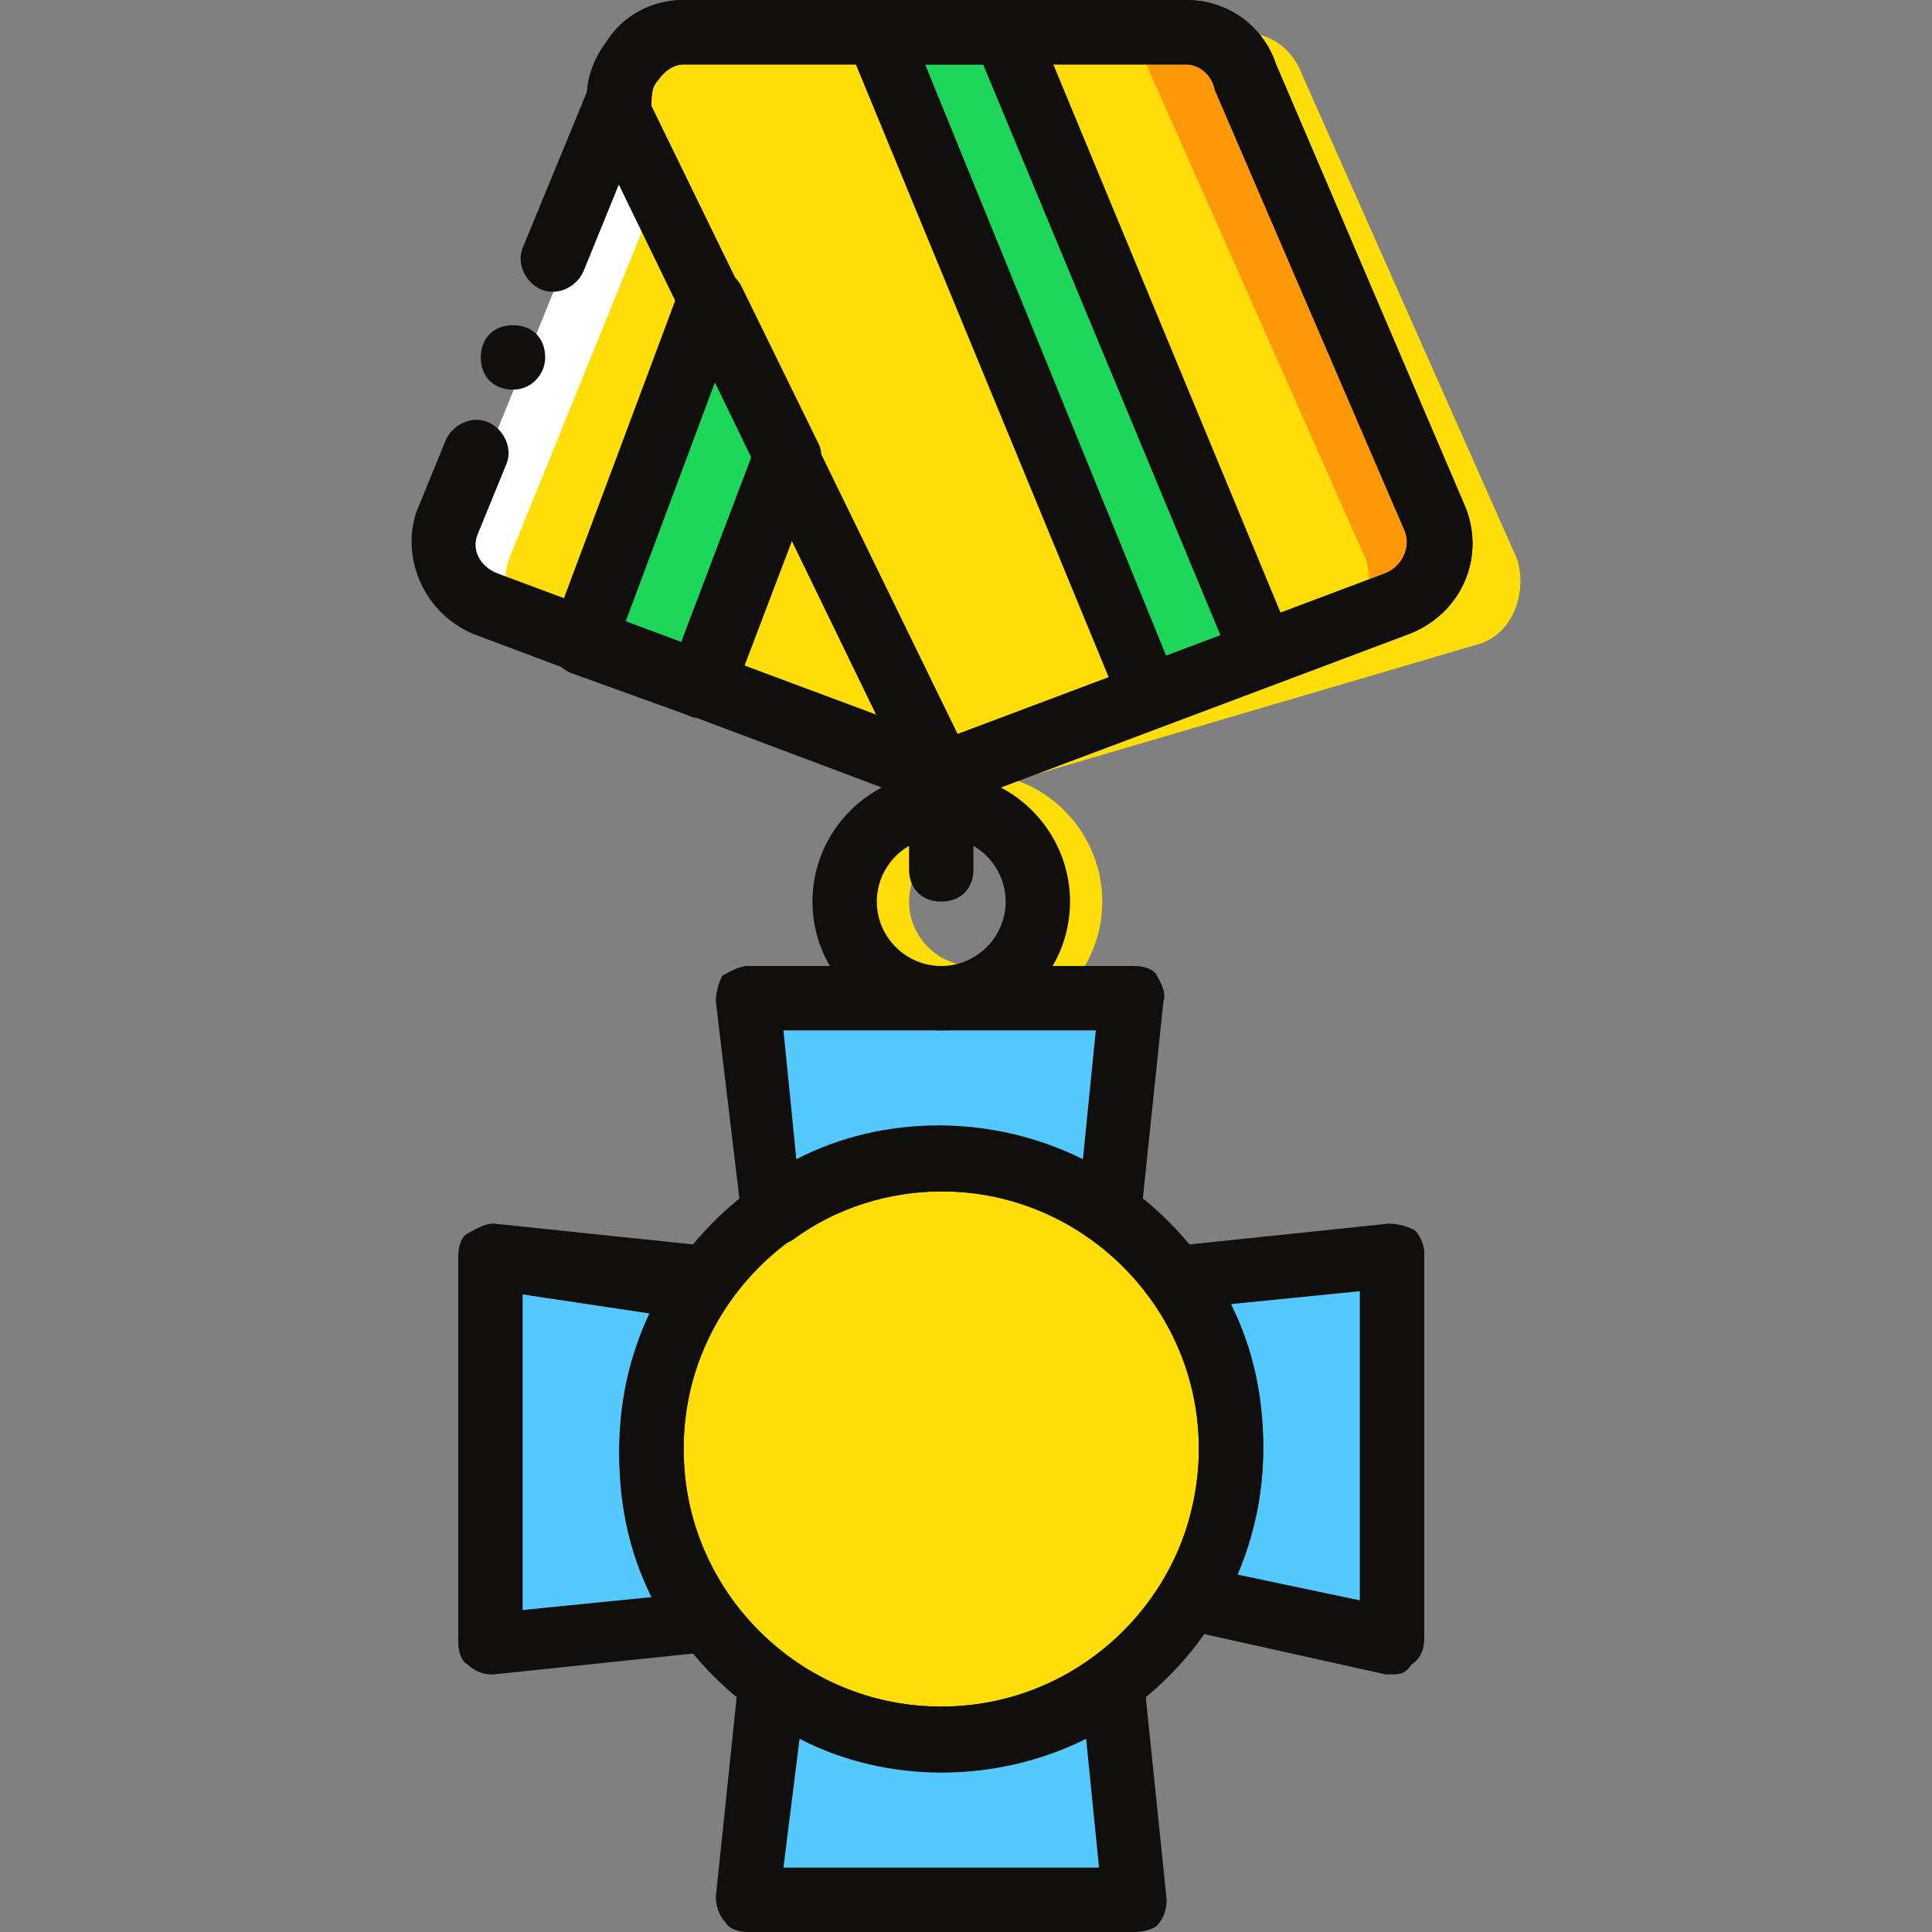 <?xml version="1.0" encoding="iso-8859-1"?>
<!-- Uploaded to: SVG Repo, www.svgrepo.com, Generator: SVG Repo Mixer Tools -->
<svg height="800px" width="800px" version="1.1" id="Layer_1" xmlns="http://www.w3.org/2000/svg" xmlns:xlink="http://www.w3.org/1999/xlink" 
	 viewBox="0 0 503.607 503.607" xml:space="preserve">
<rect x="0" y="0" width="503.607" height="503.607" fill="#808080" stroke="none"/>
<g transform="translate(1 1)">
	<path style="fill:#FFDD09;" d="M384.521,166.869l-142.689,41.967l-41.128-178.78c-3.357-10.911,4.197-22.662,15.948-22.662h105.757
		c7.554,0,13.43,4.197,15.948,10.911l56.236,126.741C397.111,154.279,392.914,164.351,384.521,166.869"/>
	<path style="fill:#FFFFFF;" d="M136.075,143.367l38.61-91.489l-9.233-22.662c-0.839-2.518-0.839-4.197-0.839-6.715l-45.325,111.633
		c-3.357,8.393,1.679,18.466,10.072,20.984l9.233,3.357C135.235,154.279,134.396,149.243,136.075,143.367"/>
	<path style="fill:#FD9808;" d="M369.412,134.974L319.891,19.144c-2.518-6.715-8.393-11.751-15.948-11.751h-25.18
		c7.554,0,13.43,5.036,15.948,11.751l56.236,126.741c1.679,5.036,0.839,10.072-1.679,13.43l9.233-3.357
		C367.734,152.6,371.93,143.367,369.412,134.974"/>
	<g>
		<path style="fill:#FFDD09;" d="M345.071,166.869L244.35,200.443L161.255,30.056c-3.357-10.911,4.197-22.662,15.948-22.662H282.96
			c7.554,0,13.43,4.197,15.948,10.911l56.236,126.741C357.662,154.279,353.465,164.351,345.071,166.869"/>
		<path style="fill:#FFDD09;" d="M178.042,39.289c-0.839-2.518-0.839-4.197-0.839-6.715l-45.325,111.633
			c-3.357,8.393,1.679,18.466,10.072,20.984l102.4,35.252L178.042,39.289z"/>
	</g>
	<g>
		<polygon style="fill:#1CD759;" points="328.285,169.387 261.137,7.393 227.563,7.393 298.908,180.298 		"/>
		<polygon style="fill:#1CD759;" points="184.757,82.934 152.022,165.19 182.239,176.102 203.222,118.187 		"/>
	</g>
	<path style="fill:#FFDD09;" d="M252.744,267.59c-18.466,0-33.574-15.108-33.574-33.574s15.108-33.574,33.574-33.574
		s33.574,15.108,33.574,33.574S271.209,267.59,252.744,267.59z M252.744,217.229c-9.233,0-16.787,7.554-16.787,16.787
		c0,9.233,7.554,16.787,16.787,16.787c9.233,0,16.787-7.554,16.787-16.787C269.53,224.784,261.976,217.229,252.744,217.229z"/>
	<g>
		<path style="fill:#54C9FD;" d="M244.35,301.164c16.787,0,31.895,5.036,44.485,14.269l5.875-56.236H193.99l5.875,56.236
			C212.455,307.039,227.563,301.164,244.35,301.164"/>
		<path style="fill:#54C9FD;" d="M168.809,376.705c0-16.787,5.036-31.895,14.269-44.485l-56.236-5.875v100.721l56.236-5.875
			C173.845,408.6,168.809,393.492,168.809,376.705"/>
		<path style="fill:#54C9FD;" d="M244.35,452.246c-16.787,0-31.895-5.036-44.485-14.269l-5.875,56.236h100.721l-5.875-57.075
			C276.245,447.21,261.137,452.246,244.35,452.246"/>
		<path style="fill:#54C9FD;" d="M305.622,333.059c9.233,12.59,14.269,27.698,14.269,44.485c0,14.269-4.197,27.698-10.911,38.61
			l52.879,10.911V326.344L305.622,333.059z"/>
	</g>
	<path style="fill:#FFDD09;" d="M319.891,376.705c0-41.967-33.574-75.541-75.541-75.541s-75.541,33.574-75.541,75.541
		s33.574,75.541,75.541,75.541S319.891,418.672,319.891,376.705"/>
	<g>
		<path style="fill:#110E0E;" d="M244.35,460.639c-46.164,0-83.934-37.77-83.934-83.934s37.77-83.934,83.934-83.934
			s83.934,37.77,83.934,83.934S290.514,460.639,244.35,460.639z M244.35,309.557c-36.931,0-67.148,30.216-67.148,67.148
			s30.216,67.148,67.148,67.148s67.148-30.216,67.148-67.148S281.281,309.557,244.35,309.557z"/>
		<path style="fill:#110E0E;" d="M288.835,323.826c-1.679,0-3.357-0.839-5.036-1.679c-22.662-16.787-55.397-16.787-78.059,0
			c-2.518,1.679-5.875,1.679-8.393,0.839c-2.518-0.839-4.197-4.197-5.036-6.715l-6.715-56.236c0-2.518,0.839-5.036,1.679-6.715
			c1.679-0.839,4.197-2.518,6.715-2.518h100.721c2.518,0,5.036,0.839,5.875,2.518c0.839,1.679,2.518,4.197,1.679,6.715
			l-5.875,56.236c0,3.357-2.518,5.875-5.036,6.715C290.514,323.826,289.675,323.826,288.835,323.826z M203.222,267.59l3.357,33.574
			c22.662-11.751,51.2-11.751,74.702,0l3.357-33.574H203.222z"/>
		<path style="fill:#110E0E;" d="M126.842,435.459c-1.679,0-4.197-0.839-5.875-2.518c-1.679-0.839-2.518-3.357-2.518-5.875V326.344
			c0-2.518,0.839-5.036,2.518-5.875c1.679-0.839,4.197-2.518,6.715-2.518l56.236,5.875c3.357,0,5.875,2.518,6.715,5.036
			s0.839,5.875-0.839,8.393c-8.393,11.751-12.59,25.18-12.59,39.449s4.197,27.698,12.59,39.449c1.679,2.518,1.679,5.875,0.839,8.393
			c-0.839,2.518-4.197,4.197-6.715,5.036l-56.236,5.875H126.842z M135.235,336.416v82.256l33.574-3.357
			c-5.875-11.751-8.393-24.341-8.393-36.931c0-12.59,3.357-26.02,8.393-36.931L135.235,336.416z"/>
		<path style="fill:#110E0E;" d="M294.711,502.607H193.99c-2.518,0-5.036-0.839-5.875-2.518c-1.679-1.679-2.518-4.197-2.518-6.715
			l5.875-56.236c0-3.357,2.518-5.875,5.036-6.715s5.875-0.839,8.393,0.839c23.502,16.787,55.397,16.787,78.898,0
			c2.518-1.679,5.875-2.518,8.393-0.839c2.518,0.839,5.036,4.197,5.036,6.715l5.875,57.075c0,2.518-0.839,5.036-2.518,6.715
			C299.747,501.767,297.229,502.607,294.711,502.607z M203.222,485.82h82.256l-3.357-33.574c-23.502,11.751-52.039,11.751-74.702,0
			L203.222,485.82z"/>
		<path style="fill:#110E0E;" d="M361.858,435.459c-0.839,0-0.839,0-1.679,0l-52.879-11.751c-2.518-0.839-5.036-2.518-5.875-5.036
			c-0.839-2.518-0.839-5.036,0.839-7.554c5.875-10.072,9.233-22.662,9.233-34.413c0-14.269-4.197-27.698-12.59-39.449
			c-1.679-2.518-1.679-5.875-0.839-8.393c0.839-2.518,4.197-4.197,6.715-5.036l56.236-5.875c2.518,0,5.036,0.839,6.715,1.679
			c1.679,1.679,2.518,4.197,2.518,5.875v100.721c0,2.518-0.839,5.036-3.357,6.715C365.216,435.459,363.537,435.459,361.858,435.459z
			 M321.57,409.439l31.895,6.715v-80.577l-33.574,3.357c5.875,11.751,8.393,24.341,8.393,36.931
			C328.285,388.456,325.767,399.367,321.57,409.439z"/>
		<path style="fill:#110E0E;" d="M244.35,234.016c-5.036,0-8.393-3.357-8.393-8.393v-25.18c0-5.036,3.357-8.393,8.393-8.393
			s8.393,3.357,8.393,8.393v25.18C252.744,230.659,249.386,234.016,244.35,234.016z"/>
		<path style="fill:#110E0E;" d="M244.35,267.59c-18.466,0-33.574-15.108-33.574-33.574s15.108-33.574,33.574-33.574
			s33.574,15.108,33.574,33.574S262.816,267.59,244.35,267.59z M244.35,217.229c-9.233,0-16.787,7.554-16.787,16.787
			c0,9.233,7.554,16.787,16.787,16.787s16.787-7.554,16.787-16.787C261.137,224.784,253.583,217.229,244.35,217.229z"/>
	</g>
	<path id="SVGCleanerId_0" style="fill:#110E0E;" d="M244.35,209.675c-3.357,0-5.875-1.679-7.554-5.036L153.701,33.413v-0.839
		c-3.357-7.554-1.679-15.948,3.357-22.662C161.255,3.197,168.809-1,177.203-1H308.14c10.911,0,20.144,6.715,23.502,16.787
		l49.521,115.83c5.036,13.429-1.679,27.698-15.108,32.734l0,0l-118.348,44.485C246.029,208.836,245.19,209.675,244.35,209.675z
		 M168.809,26.698l79.738,163.672l111.633-41.967l0,0c4.197-1.679,6.715-6.715,5.036-10.911l-49.521-114.99
		c-0.839-4.197-4.197-6.715-7.554-6.715H177.203c-2.518,0-5.036,1.679-6.715,4.197C168.809,21.662,168.809,24.18,168.809,26.698z
		 M363.537,156.797L363.537,156.797L363.537,156.797z"/>
	<g>
		<path style="fill:#110E0E;" d="M298.908,188.692c-3.357,0-6.715-1.679-7.554-5.036L220.009,10.751
			c-0.839-2.518-0.839-5.875,0.839-7.554C222.527,0.679,225.045-1,227.563-1h33.574c3.357,0,6.715,1.679,7.554,5.036l67.148,161.993
			c0.839,2.518,0.839,4.197,0,6.715c-0.839,1.679-2.518,3.357-5.036,4.197l-30.216,10.911
			C300.586,188.692,299.747,188.692,298.908,188.692z M240.153,15.787l62.951,154.439l14.269-5.036L255.262,15.787H240.153z"/>
		<path style="fill:#110E0E;" d="M181.399,186.174c-0.839,0-1.679,0-3.357-0.839l-30.216-10.911
			c-4.197-1.679-6.715-6.715-5.036-10.911l33.574-89.81c0.839-3.357,4.197-5.036,7.554-5.036s6.715,1.679,8.393,5.036l20.144,41.128
			c0.839,1.679,0.839,4.197,0,6.715l-22.662,59.593c-0.839,1.679-2.518,4.197-4.197,5.036
			C183.917,185.334,183.078,186.174,181.399,186.174z M162.094,160.993l14.269,5.875l18.466-48.682l-9.233-20.144L162.094,160.993z"
			/>
		<path style="fill:#110E0E;" d="M244.35,209.675c-0.839,0-1.679,0-3.357-0.839l-118.348-44.485
			c-12.59-5.036-19.305-19.305-15.108-31.895l7.554-18.466c1.679-4.197,6.715-6.715,10.911-5.036s6.715,6.715,5.036,10.911
			l-7.554,18.466c-1.679,4.197,0.839,8.393,5.036,10.072l99.043,36.931L160.416,46.843l-9.233,22.662
			c-1.679,4.197-6.715,6.715-10.911,5.036c-4.197-1.679-6.715-6.715-5.036-10.911l17.626-42.807
			c1.679-4.197,5.875-5.875,10.072-5.036c3.357,0,5.875,4.197,5.875,8.393c0,0.839,0,1.679,0,2.518l83.095,170.387
			c1.679,3.357,0.839,6.715-1.679,9.233C248.547,207.997,246.868,209.675,244.35,209.675z"/>
	</g>
	<g>
		<path id="SVGCleanerId_0_1_" style="fill:#110E0E;" d="M244.35,209.675c-3.357,0-5.875-1.679-7.554-5.036L153.701,33.413v-0.839
			c-3.357-7.554-1.679-15.948,3.357-22.662C161.255,3.197,168.809-1,177.203-1H308.14c10.911,0,20.144,6.715,23.502,16.787
			l49.521,115.83c5.036,13.429-1.679,27.698-15.108,32.734l0,0l-118.348,44.485C246.029,208.836,245.19,209.675,244.35,209.675z
			 M168.809,26.698l79.738,163.672l111.633-41.967l0,0c4.197-1.679,6.715-6.715,5.036-10.911l-49.521-114.99
			c-0.839-4.197-4.197-6.715-7.554-6.715H177.203c-2.518,0-5.036,1.679-6.715,4.197C168.809,21.662,168.809,24.18,168.809,26.698z
			 M363.537,156.797L363.537,156.797L363.537,156.797z"/>
	</g>
	<path style="fill:#110E0E;" d="M141.111,92.167c0-5.036-3.357-8.393-8.393-8.393c-5.036,0-8.393,3.357-8.393,8.393
		c0,5.036,3.357,8.393,8.393,8.393C137.753,100.561,141.111,96.364,141.111,92.167"/>
</g>
</svg>